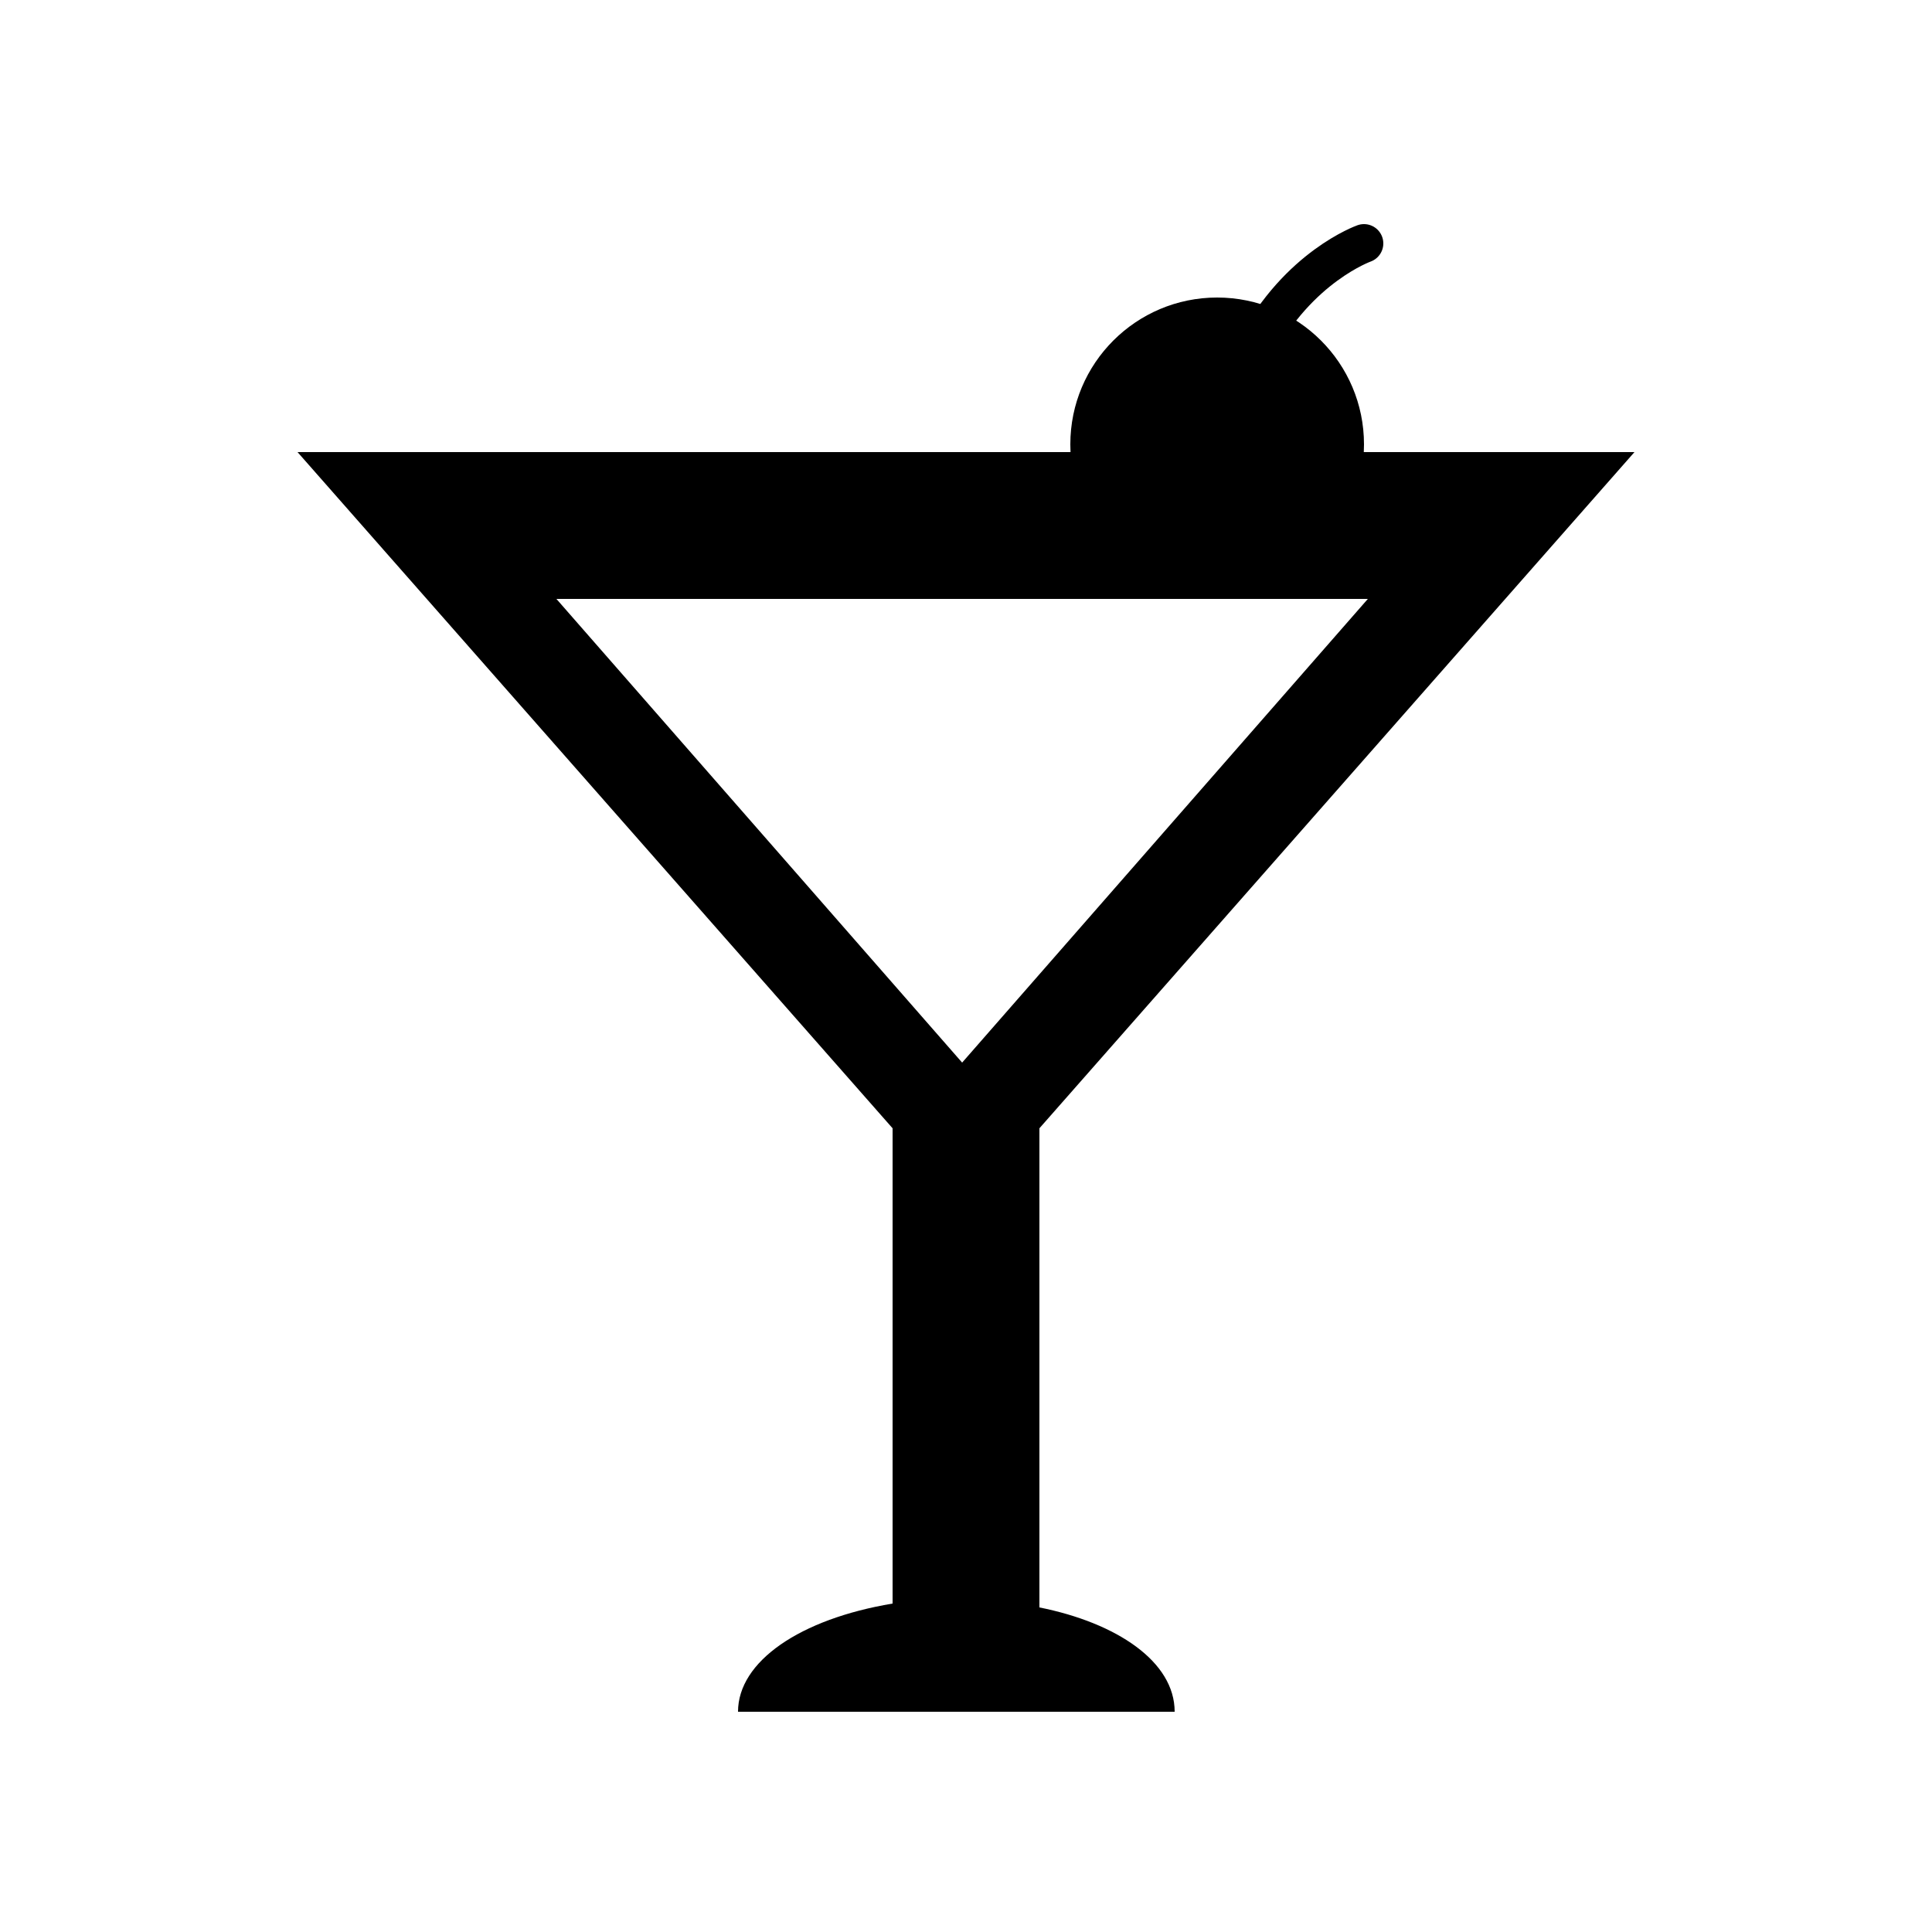 <?xml version="1.0" encoding="utf-8"?>
<!-- Generator: Adobe Illustrator 22.1.0, SVG Export Plug-In . SVG Version: 6.00 Build 0)  -->
<svg version="1.1" id="Layer_1" xmlns="http://www.w3.org/2000/svg" xmlns:xlink="http://www.w3.org/1999/xlink" x="0px" y="0px"
	 viewBox="0 0 50 50" style="enable-background:new 0 0 50 50;" xml:space="preserve">
<style type="text/css">
	.st0{fill:none;stroke:#000000;stroke-linecap:round;stroke-linejoin:round;stroke-miterlimit:10;}
</style>
<g>
	<path d="M23.1,29.2v12.3c-2.4,0.4-4,1.5-4,2.8h11.3c0-1.3-1.5-2.3-3.5-2.7V29.2l15.4-17.5H7.7L23.1,29.2z M24.9,27.5l-10.5-12h21
		L24.9,27.5z"/>
</g>
<circle cx="31.5" cy="11.5" r="3.8"/>
<path class="st0" d="M35.3,6.3c0,0-1.7,0.6-2.8,2.7"/>
</svg>
